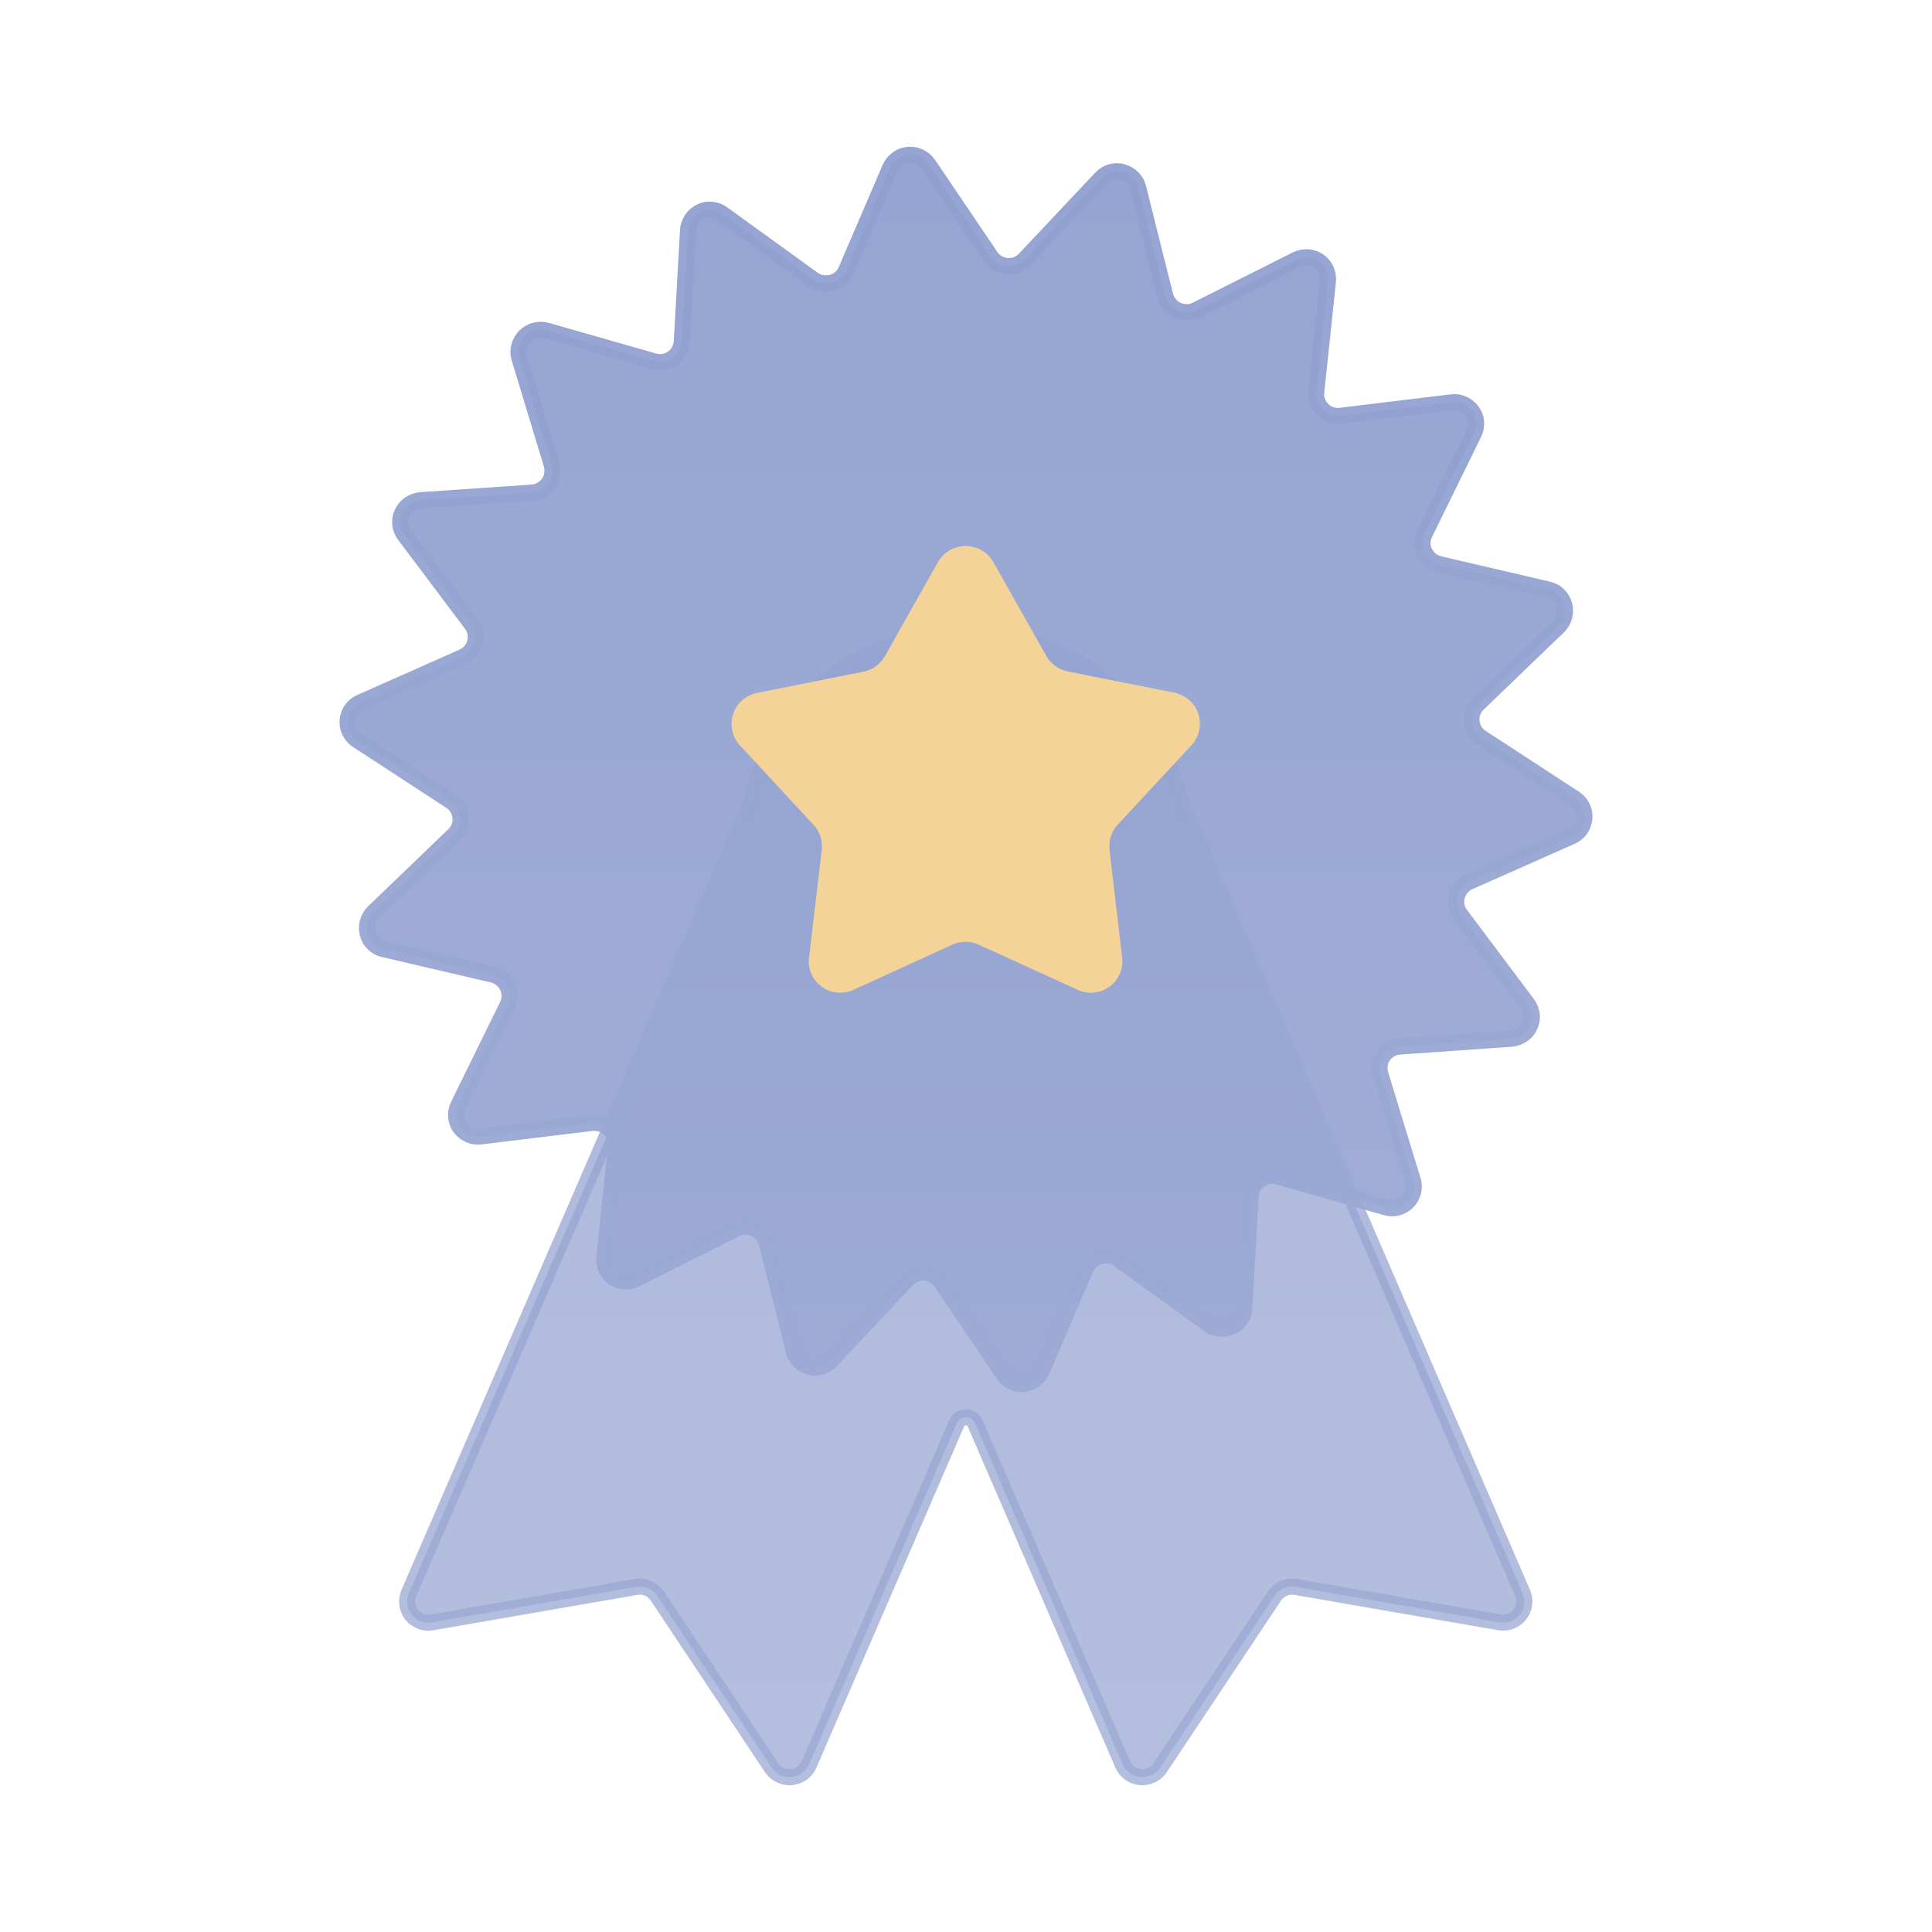<?xml version="1.0" encoding="UTF-8"?> <svg xmlns="http://www.w3.org/2000/svg" width="120" height="120" viewBox="0 0 120 120" fill="none"><path opacity="0.75" d="M73.355 49.997C72.919 47.884 71.963 45.906 70.595 44.23C69.228 42.555 67.461 41.232 65.476 40.382C63.733 39.653 61.869 39.289 59.981 39.289C58.093 39.289 56.23 39.666 54.487 40.382C52.49 41.232 50.735 42.555 49.367 44.23C48 45.906 47.044 47.884 46.608 49.997L25.393 98.957C25.296 99.176 25.272 99.406 25.296 99.649C25.332 99.88 25.417 100.11 25.574 100.293C25.719 100.475 25.913 100.62 26.143 100.705C26.361 100.79 26.603 100.815 26.833 100.766L39.504 98.569C39.758 98.52 40.012 98.556 40.254 98.654C40.484 98.751 40.69 98.921 40.835 99.139L47.939 109.81C48.073 110.004 48.254 110.162 48.472 110.259C48.69 110.357 48.92 110.405 49.162 110.381C49.392 110.357 49.622 110.272 49.815 110.138C50.009 110.004 50.154 109.81 50.251 109.592L59.425 88.395C59.473 88.286 59.546 88.189 59.655 88.128C59.751 88.068 59.872 88.031 59.993 88.031C60.114 88.031 60.236 88.068 60.332 88.128C60.429 88.189 60.514 88.286 60.562 88.395L69.736 109.592C69.833 109.81 69.978 109.992 70.172 110.138C70.365 110.272 70.595 110.357 70.825 110.381C71.055 110.405 71.297 110.357 71.515 110.259C71.733 110.162 71.914 110.004 72.047 109.81L79.151 99.139C79.297 98.933 79.49 98.763 79.733 98.654C79.962 98.556 80.229 98.52 80.483 98.569L93.154 100.766C93.384 100.802 93.626 100.778 93.844 100.693C94.062 100.608 94.255 100.462 94.401 100.28C94.546 100.098 94.643 99.88 94.667 99.637C94.703 99.406 94.667 99.163 94.57 98.945L73.379 49.972L73.355 49.997Z" fill="url(#paint0_linear_99_276)" stroke="url(#paint1_linear_99_276)" stroke-miterlimit="10"></path><path opacity="0.95" d="M75.11 82.289L69.482 78.222C69.313 78.101 69.131 78.028 68.925 77.991C68.72 77.955 68.514 77.967 68.32 78.016C68.127 78.064 67.945 78.161 67.788 78.295C67.631 78.428 67.51 78.598 67.437 78.781L64.702 85.142C64.605 85.36 64.448 85.555 64.254 85.7C64.06 85.846 63.83 85.931 63.588 85.955C63.346 85.98 63.104 85.931 62.886 85.834C62.669 85.725 62.475 85.567 62.342 85.373L58.457 79.63C58.348 79.46 58.191 79.327 58.021 79.23C57.852 79.133 57.658 79.072 57.452 79.048C57.247 79.023 57.053 79.048 56.859 79.132C56.666 79.205 56.496 79.315 56.363 79.46L51.607 84.511C51.438 84.693 51.232 84.814 50.99 84.887C50.76 84.96 50.506 84.96 50.276 84.887C50.046 84.814 49.828 84.705 49.658 84.535C49.489 84.365 49.368 84.146 49.307 83.916L47.625 77.202C47.577 77.008 47.48 76.826 47.347 76.668C47.214 76.51 47.056 76.389 46.863 76.304C46.681 76.219 46.476 76.183 46.27 76.183C46.064 76.183 45.87 76.231 45.689 76.328L39.492 79.448C39.275 79.557 39.033 79.606 38.791 79.594C38.548 79.582 38.319 79.497 38.113 79.363C37.907 79.23 37.75 79.035 37.653 78.817C37.556 78.598 37.508 78.356 37.532 78.113L38.258 71.229C38.282 71.023 38.258 70.829 38.185 70.635C38.113 70.44 38.004 70.27 37.859 70.125C37.713 69.979 37.544 69.87 37.35 69.809C37.157 69.748 36.951 69.724 36.745 69.748L29.847 70.586C29.605 70.61 29.363 70.586 29.133 70.477C28.915 70.38 28.721 70.222 28.576 70.028C28.431 69.833 28.346 69.603 28.334 69.36C28.31 69.117 28.358 68.874 28.467 68.656L31.517 62.44C31.602 62.258 31.65 62.064 31.65 61.857C31.65 61.651 31.602 61.457 31.517 61.275C31.432 61.093 31.299 60.935 31.142 60.801C30.985 60.68 30.803 60.583 30.597 60.534L23.832 58.956C23.59 58.907 23.372 58.786 23.203 58.616C23.021 58.446 22.9 58.24 22.84 57.997C22.779 57.766 22.779 57.511 22.84 57.281C22.9 57.05 23.033 56.831 23.203 56.661L28.201 51.854C28.346 51.708 28.455 51.538 28.528 51.356C28.6 51.162 28.625 50.968 28.6 50.761C28.576 50.555 28.516 50.373 28.419 50.191C28.31 50.021 28.177 49.875 28.007 49.766L22.198 45.978C21.992 45.845 21.835 45.663 21.726 45.444C21.617 45.226 21.569 44.983 21.593 44.74C21.617 44.497 21.702 44.267 21.835 44.072C21.98 43.878 22.162 43.72 22.392 43.623L28.745 40.807C28.927 40.722 29.096 40.6 29.23 40.443C29.363 40.285 29.46 40.103 29.508 39.908C29.556 39.714 29.569 39.508 29.532 39.313C29.496 39.119 29.411 38.925 29.29 38.767L25.127 33.231C24.982 33.037 24.885 32.806 24.861 32.564C24.837 32.321 24.873 32.078 24.982 31.86C25.078 31.641 25.248 31.447 25.442 31.313C25.647 31.18 25.877 31.095 26.119 31.07L33.054 30.597C33.26 30.585 33.453 30.524 33.635 30.415C33.816 30.318 33.962 30.172 34.083 30.002C34.204 29.832 34.276 29.65 34.3 29.444C34.337 29.249 34.313 29.043 34.264 28.849L32.255 22.22C32.183 21.99 32.183 21.747 32.255 21.504C32.316 21.273 32.437 21.055 32.606 20.885C32.776 20.715 32.993 20.594 33.223 20.533C33.453 20.472 33.708 20.472 33.938 20.533L40.618 22.439C40.812 22.5 41.017 22.512 41.223 22.475C41.429 22.439 41.61 22.366 41.78 22.245C41.949 22.123 42.082 21.978 42.179 21.796C42.276 21.613 42.337 21.419 42.349 21.213L42.736 14.305C42.748 14.062 42.833 13.832 42.966 13.625C43.099 13.419 43.293 13.261 43.511 13.152C43.728 13.043 43.97 13.006 44.212 13.03C44.455 13.055 44.684 13.14 44.878 13.285L50.506 17.352C50.675 17.474 50.857 17.547 51.062 17.583C51.268 17.619 51.474 17.607 51.667 17.559C51.861 17.51 52.043 17.413 52.2 17.279C52.357 17.146 52.478 16.976 52.551 16.794L55.286 10.432C55.383 10.214 55.54 10.02 55.734 9.874C55.928 9.728 56.157 9.643 56.412 9.619C56.654 9.595 56.896 9.643 57.114 9.741C57.331 9.85 57.525 10.008 57.658 10.202L61.543 15.944C61.652 16.114 61.809 16.247 61.979 16.345C62.148 16.442 62.354 16.503 62.548 16.527C62.753 16.539 62.947 16.515 63.141 16.442C63.334 16.369 63.504 16.26 63.637 16.114L68.393 11.064C68.562 10.882 68.768 10.76 69.01 10.687C69.252 10.615 69.494 10.615 69.724 10.687C69.954 10.76 70.172 10.87 70.341 11.04C70.511 11.209 70.632 11.428 70.692 11.659L72.375 18.372C72.423 18.566 72.52 18.748 72.653 18.906C72.786 19.064 72.944 19.185 73.137 19.27C73.319 19.355 73.524 19.392 73.73 19.392C73.936 19.392 74.13 19.343 74.311 19.246L80.52 16.126C80.737 16.017 80.98 15.968 81.222 15.98C81.464 15.993 81.694 16.078 81.899 16.211C82.105 16.345 82.262 16.539 82.359 16.757C82.456 16.976 82.504 17.219 82.48 17.462L81.754 24.345C81.73 24.551 81.754 24.745 81.827 24.94C81.899 25.134 82.008 25.304 82.153 25.45C82.299 25.595 82.468 25.705 82.662 25.765C82.855 25.826 83.061 25.85 83.267 25.826L90.165 24.988C90.407 24.964 90.649 24.988 90.879 25.098C91.097 25.195 91.291 25.352 91.436 25.547C91.581 25.741 91.666 25.972 91.678 26.214C91.702 26.457 91.654 26.7 91.545 26.919L88.495 33.134C88.41 33.316 88.362 33.511 88.35 33.717C88.35 33.923 88.398 34.118 88.483 34.3C88.568 34.482 88.701 34.64 88.858 34.773C89.016 34.895 89.197 34.992 89.403 35.04L96.168 36.618C96.41 36.679 96.628 36.788 96.797 36.958C96.967 37.128 97.1 37.335 97.16 37.577C97.221 37.808 97.221 38.063 97.16 38.294C97.1 38.524 96.967 38.743 96.797 38.913L91.799 43.72C91.654 43.866 91.545 44.036 91.472 44.218C91.4 44.412 91.376 44.606 91.4 44.813C91.424 45.019 91.484 45.201 91.581 45.383C91.69 45.553 91.823 45.699 91.993 45.808L97.802 49.596C98.008 49.73 98.165 49.912 98.274 50.13C98.383 50.349 98.431 50.592 98.407 50.834C98.383 51.077 98.298 51.308 98.165 51.502C98.02 51.696 97.838 51.854 97.608 51.951L91.254 54.768C91.073 54.853 90.903 54.974 90.77 55.132C90.637 55.29 90.54 55.472 90.492 55.666C90.444 55.86 90.431 56.067 90.468 56.261C90.504 56.455 90.589 56.649 90.71 56.807L94.873 62.355C95.018 62.549 95.103 62.78 95.139 63.023C95.164 63.266 95.127 63.508 95.018 63.727C94.921 63.946 94.764 64.14 94.558 64.273C94.353 64.407 94.123 64.492 93.881 64.516L86.946 65.002C86.74 65.014 86.547 65.075 86.365 65.172C86.184 65.269 86.038 65.414 85.917 65.572C85.796 65.742 85.724 65.924 85.7 66.131C85.663 66.337 85.687 66.531 85.736 66.725L87.757 73.317C87.829 73.548 87.829 73.791 87.769 74.034C87.709 74.264 87.587 74.483 87.418 74.653C87.249 74.823 87.031 74.944 86.801 75.005C86.571 75.066 86.317 75.066 86.087 74.993L79.406 73.087C79.213 73.026 79.007 73.014 78.801 73.05C78.595 73.087 78.414 73.16 78.244 73.281C78.075 73.403 77.942 73.548 77.845 73.73C77.748 73.912 77.688 74.107 77.676 74.313L77.288 81.221C77.288 81.463 77.204 81.706 77.07 81.913C76.937 82.119 76.744 82.289 76.526 82.386C76.308 82.483 76.054 82.544 75.812 82.52C75.57 82.495 75.328 82.41 75.134 82.265L75.11 82.289Z" fill="url(#paint2_linear_99_276)" stroke="url(#paint3_linear_99_276)" stroke-miterlimit="10"></path><path d="M61.688 34.895L64.992 40.746C65.126 40.989 65.319 41.207 65.549 41.365C65.779 41.535 66.045 41.644 66.324 41.705L72.956 43.028C73.295 43.101 73.609 43.259 73.876 43.49C74.142 43.72 74.335 44.012 74.432 44.352C74.541 44.679 74.553 45.032 74.481 45.371C74.408 45.711 74.239 46.027 74.009 46.282L69.422 51.223C69.228 51.429 69.083 51.672 68.998 51.951C68.913 52.218 68.889 52.498 68.913 52.789L69.7 59.478C69.737 59.818 69.7 60.17 69.555 60.486C69.41 60.801 69.192 61.081 68.913 61.287C68.635 61.493 68.296 61.615 67.957 61.651C67.606 61.688 67.255 61.627 66.941 61.481L60.793 58.677C60.539 58.555 60.26 58.495 59.97 58.495C59.679 58.495 59.401 58.555 59.147 58.677L53.011 61.481C52.696 61.627 52.345 61.688 51.994 61.651C51.643 61.615 51.317 61.493 51.038 61.287C50.76 61.081 50.53 60.801 50.397 60.486C50.252 60.17 50.203 59.818 50.252 59.478L51.038 52.789C51.075 52.51 51.038 52.218 50.954 51.951C50.869 51.684 50.724 51.441 50.53 51.235L45.955 46.294C45.713 46.039 45.556 45.723 45.483 45.383C45.411 45.044 45.423 44.691 45.532 44.364C45.641 44.036 45.834 43.733 46.088 43.502C46.355 43.271 46.669 43.113 47.008 43.041L53.64 41.717C53.919 41.657 54.185 41.547 54.403 41.377C54.633 41.207 54.826 41.001 54.959 40.758L58.263 34.907C58.433 34.603 58.687 34.348 58.99 34.178C59.292 34.008 59.631 33.911 59.982 33.911C60.333 33.911 60.672 34.008 60.974 34.178C61.277 34.348 61.519 34.603 61.7 34.907L61.688 34.895Z" fill="#F4D398"></path><defs><linearGradient id="paint0_linear_99_276" x1="59.984" y1="39.289" x2="59.984" y2="110.387" gradientUnits="userSpaceOnUse"><stop stop-color="#8F9FCF"></stop><stop offset="1" stop-color="#9BA9D4"></stop></linearGradient><linearGradient id="paint1_linear_99_276" x1="59.984" y1="39.289" x2="59.984" y2="110.387" gradientUnits="userSpaceOnUse"><stop stop-color="#8F9FCF"></stop><stop offset="1" stop-color="#9BA9D4"></stop></linearGradient><linearGradient id="paint2_linear_99_276" x1="60" y1="9.613" x2="60" y2="85.961" gradientUnits="userSpaceOnUse"><stop stop-color="#8F9FCF"></stop><stop offset="1" stop-color="#9BA9D4"></stop></linearGradient><linearGradient id="paint3_linear_99_276" x1="60" y1="9.613" x2="60" y2="85.961" gradientUnits="userSpaceOnUse"><stop stop-color="#8F9FCF"></stop><stop offset="1" stop-color="#9BA9D4"></stop></linearGradient></defs></svg> 